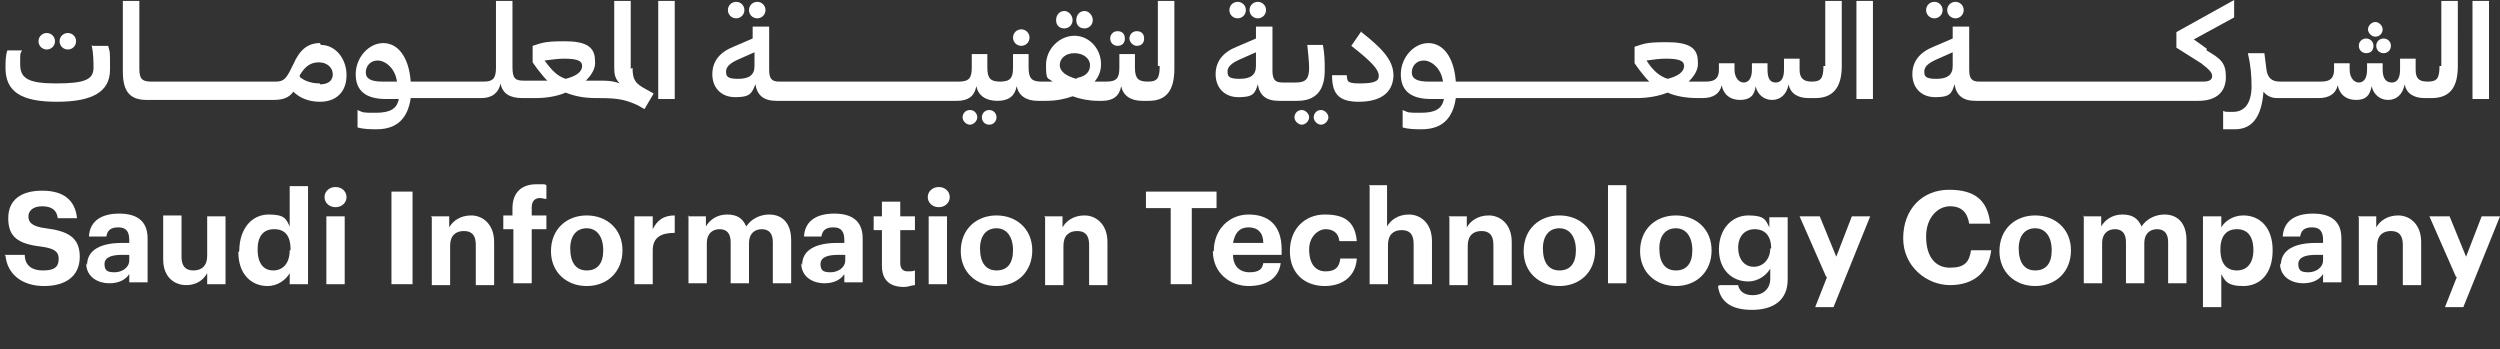 <?xml version="1.0" encoding="UTF-8"?>
<svg xmlns="http://www.w3.org/2000/svg" version="1.1" viewBox="0 0 272.7 38.1">
  <rect x="0" y="0" width="272.7" height="38.1" fill="#333333" stroke="none"/>
  <defs>
    <style>
      .cls-1 {
        isolation: isolate;
      }

      .cls-2 {
        fill: #fff;
      }
    </style>
  </defs>
  <!-- Generator: Adobe Illustrator 28.6.0, SVG Export Plug-In . SVG Version: 1.2.0 Build 709)  -->
  <g>
    <g id="Layer_2">
      <g id="Layer_1-2">
        <g class="cls-1">
          <g class="cls-1">
            <path class="cls-2" d="M.5,27.8h2.2c0,.9.5,1.7,2,1.7s1.7-.6,1.7-1.3-.4-1.1-1.9-1.3c-2.6-.3-3.6-1.1-3.6-3.1s1.4-3,3.7-3,3.6,1,3.8,3h-2.1c-.1-.9-.7-1.3-1.7-1.3s-1.5.5-1.5,1.1.3,1.1,1.9,1.3c2.4.3,3.7,1,3.7,3.1s-1.5,3.2-3.9,3.2-4-1.3-4.2-3.3Z"/>
            <path class="cls-2" d="M9.5,28.9c0-1.7,1.6-2.4,3.8-2.4h.8v-.3c0-.9-.3-1.4-1.2-1.4s-1.2.4-1.3,1h-1.9c.1-1.8,1.5-2.5,3.3-2.5s3.1.7,3.1,2.7v4.8h-2v-.9c-.4.6-1.1,1-2.2,1s-2.5-.6-2.5-2.2ZM14.1,28.4v-.6h-.8c-1.2,0-1.9.3-1.9,1s.3.9,1.1.9,1.6-.5,1.6-1.3Z"/>
            <path class="cls-2" d="M17.8,28.3v-4.8h2v4.5c0,1,.4,1.5,1.3,1.5s1.5-.5,1.5-1.6v-4.3h2v7.4h-2v-1.2c-.4.7-1.1,1.3-2.3,1.3s-2.5-.8-2.5-2.8Z"/>
            <path class="cls-2" d="M26.1,27.4h0c0-2.5,1.4-4,3.2-4s1.9.5,2.3,1.3v-4.4h2v10.7h-2v-1.2c-.4.7-1.3,1.4-2.4,1.4-1.8,0-3.2-1.3-3.2-3.7ZM31.7,27.3h0c0-1.6-.6-2.3-1.8-2.3s-1.8.8-1.8,2.2h0c0,1.6.7,2.3,1.7,2.3s1.8-.7,1.8-2.2Z"/>
            <path class="cls-2" d="M35.4,21.5c0-.6.5-1.1,1.2-1.1s1.2.5,1.2,1.1-.5,1.1-1.2,1.1-1.2-.5-1.2-1.1ZM35.6,23.6h2v7.4h-2v-7.4Z"/>
          </g>
          <g class="cls-1">
            <path class="cls-2" d="M42.7,20.9h2.3v10.1h-2.3v-10.1Z"/>
            <path class="cls-2" d="M47,23.6h2v1.2c.4-.7,1.2-1.3,2.4-1.3s2.5.9,2.5,2.9v4.7h-2v-4.4c0-1-.4-1.5-1.3-1.5s-1.5.5-1.5,1.6v4.3h-2v-7.4Z"/>
          </g>
          <g class="cls-1">
            <path class="cls-2" d="M55.9,25h-1v-1.5h1v-.8c0-1.7,1-2.6,2.6-2.6s.7,0,1.1.1v1.5c-.2,0-.5-.1-.7-.1-.6,0-.9.4-.9,1v.9h1.6v1.5h-1.6v5.9h-2v-5.9Z"/>
          </g>
          <g class="cls-1">
            <path class="cls-2" d="M60.1,27.4h0c0-2.4,1.7-3.9,3.9-3.9s3.9,1.5,3.9,3.8h0c0,2.4-1.7,3.9-3.9,3.9s-3.9-1.5-3.9-3.8ZM65.8,27.3h0c0-1.5-.7-2.4-1.8-2.4s-1.8.8-1.8,2.2h0c0,1.5.6,2.4,1.8,2.4s1.8-.8,1.8-2.2Z"/>
            <path class="cls-2" d="M69.2,23.6h2v1.4c.5-1,1.2-1.5,2.4-1.5v1.9c-1.5,0-2.4.5-2.4,1.9v3.7h-2v-7.4Z"/>
            <path class="cls-2" d="M75,23.6h2v1.1c.4-.7,1.2-1.3,2.3-1.3s1.7.4,2.1,1.3c.6-.9,1.6-1.3,2.5-1.3,1.4,0,2.4.9,2.4,2.8v4.7h-2v-4.5c0-.9-.4-1.4-1.2-1.4s-1.4.5-1.4,1.5v4.4h-2v-4.5c0-.9-.4-1.4-1.2-1.4s-1.4.5-1.4,1.5v4.4h-2v-7.4Z"/>
          </g>
          <g class="cls-1">
            <path class="cls-2" d="M87.5,28.9c0-1.7,1.6-2.4,3.8-2.4h.8v-.3c0-.9-.3-1.4-1.2-1.4s-1.2.4-1.3,1h-1.9c.1-1.8,1.5-2.5,3.3-2.5s3.1.7,3.1,2.7v4.8h-2v-.9c-.4.6-1.1,1-2.2,1s-2.5-.6-2.5-2.2ZM92.2,28.4v-.6h-.8c-1.2,0-1.9.3-1.9,1s.3.9,1.1.9,1.6-.5,1.6-1.3Z"/>
          </g>
          <g class="cls-1">
            <path class="cls-2" d="M96.2,28.8v-3.7h-.9v-1.5h.9v-1.6h2v1.6h1.6v1.5h-1.6v3.6c0,.6.3.9.8.9s.5,0,.8-.1v1.6c-.3,0-.7.2-1.2.2-1.6,0-2.4-.8-2.4-2.3Z"/>
            <path class="cls-2" d="M101.2,21.5c0-.6.5-1.1,1.2-1.1s1.2.5,1.2,1.1-.5,1.1-1.2,1.1-1.2-.5-1.2-1.1ZM101.3,23.6h2v7.4h-2v-7.4Z"/>
            <path class="cls-2" d="M104.8,27.4h0c0-2.4,1.7-3.9,3.9-3.9s3.9,1.5,3.9,3.8h0c0,2.4-1.7,3.9-3.9,3.9s-3.9-1.5-3.9-3.8ZM110.5,27.3h0c0-1.5-.7-2.4-1.8-2.4s-1.8.8-1.8,2.2h0c0,1.5.6,2.4,1.8,2.4s1.8-.8,1.8-2.2Z"/>
            <path class="cls-2" d="M113.9,23.6h2v1.2c.4-.7,1.2-1.3,2.4-1.3s2.5.9,2.5,2.9v4.7h-2v-4.4c0-1-.4-1.5-1.3-1.5s-1.5.5-1.5,1.6v4.3h-2v-7.4Z"/>
          </g>
          <g class="cls-1">
            <path class="cls-2" d="M127.7,22.7h-2.7v-1.8h7.7v1.8h-2.7v8.3h-2.3v-8.3Z"/>
          </g>
          <g class="cls-1">
            <path class="cls-2" d="M132.4,27.4h0c0-2.4,1.7-4,3.8-4s3.6,1.1,3.6,3.8v.6h-5.3c0,1.2.7,1.9,1.8,1.9s1.4-.4,1.5-1h1.9c-.2,1.6-1.5,2.5-3.5,2.5s-3.9-1.4-3.9-3.8ZM137.8,26.5c0-1.1-.6-1.7-1.6-1.7s-1.5.6-1.7,1.7h3.3Z"/>
            <path class="cls-2" d="M140.7,27.4h0c0-2.5,1.7-4,3.8-4s3.3.7,3.5,2.9h-1.9c-.1-.9-.7-1.3-1.5-1.3s-1.8.8-1.8,2.2h0c0,1.6.7,2.4,1.8,2.4s1.5-.5,1.6-1.4h1.8c-.1,1.8-1.4,3-3.5,3s-3.8-1.3-3.8-3.8Z"/>
            <path class="cls-2" d="M149.3,20.2h2v4.5c.4-.7,1.2-1.3,2.4-1.3s2.5.9,2.5,2.9v4.7h-2v-4.4c0-1-.4-1.5-1.3-1.5s-1.5.5-1.5,1.6v4.3h-2v-10.7Z"/>
            <path class="cls-2" d="M158,23.6h2v1.2c.4-.7,1.2-1.3,2.4-1.3s2.5.9,2.5,2.9v4.7h-2v-4.4c0-1-.4-1.5-1.3-1.5s-1.5.5-1.5,1.6v4.3h-2v-7.4Z"/>
            <path class="cls-2" d="M166.2,27.4h0c0-2.4,1.7-3.9,3.9-3.9s3.9,1.5,3.9,3.8h0c0,2.4-1.7,3.9-3.9,3.9s-3.9-1.5-3.9-3.8ZM171.9,27.3h0c0-1.5-.7-2.4-1.8-2.4s-1.8.8-1.8,2.2h0c0,1.5.6,2.4,1.8,2.4s1.8-.8,1.8-2.2Z"/>
            <path class="cls-2" d="M175.4,20.2h2v10.7h-2v-10.7Z"/>
            <path class="cls-2" d="M178.9,27.4h0c0-2.4,1.7-3.9,3.9-3.9s3.9,1.5,3.9,3.8h0c0,2.4-1.7,3.9-3.9,3.9s-3.9-1.5-3.9-3.8ZM184.6,27.3h0c0-1.5-.7-2.4-1.8-2.4s-1.8.8-1.8,2.2h0c0,1.5.6,2.4,1.8,2.4s1.8-.8,1.8-2.2Z"/>
            <path class="cls-2" d="M187.6,31.1h2c.1.6.6,1.1,1.6,1.1s1.9-.6,1.9-1.8v-1.1c-.4.7-1.3,1.4-2.4,1.4-1.8,0-3.2-1.3-3.2-3.5h0c0-2.2,1.4-3.7,3.2-3.7s1.9.5,2.3,1.3v-1.1h2v6.8c0,2.2-1.5,3.3-3.9,3.3s-3.5-1-3.7-2.6ZM193.2,27.1h0c0-1.4-.7-2.1-1.8-2.1s-1.8.8-1.8,2h0c0,1.3.7,2.1,1.7,2.1s1.8-.8,1.8-2Z"/>
            <path class="cls-2" d="M199.2,30.2l-2.9-6.6h2.2l1.8,4.4,1.7-4.4h2l-4,9.9h-2l1.3-3.3Z"/>
          </g>
          <g class="cls-1">
            <path class="cls-2" d="M207.6,26h0c0-3.2,2.1-5.3,5-5.3s4.2,1.2,4.5,3.7h-2.3c-.2-1.2-.8-1.9-2.1-1.9s-2.6,1.2-2.6,3.3h0c0,2.2,1,3.4,2.6,3.4s2.1-.6,2.3-1.9h2.2c-.3,2.5-2,3.8-4.5,3.8s-5.1-2-5.1-5.1Z"/>
          </g>
          <g class="cls-1">
            <path class="cls-2" d="M218.1,27.4h0c0-2.4,1.7-3.9,3.9-3.9s3.9,1.5,3.9,3.8h0c0,2.4-1.7,3.9-3.9,3.9s-3.9-1.5-3.9-3.8ZM223.8,27.3h0c0-1.5-.7-2.4-1.8-2.4s-1.8.8-1.8,2.2h0c0,1.5.6,2.4,1.8,2.4s1.8-.8,1.8-2.2Z"/>
            <path class="cls-2" d="M227.2,23.6h2v1.1c.4-.7,1.2-1.3,2.3-1.3s1.7.4,2.1,1.3c.6-.9,1.6-1.3,2.5-1.3,1.4,0,2.4.9,2.4,2.8v4.7h-2v-4.5c0-.9-.4-1.4-1.2-1.4s-1.4.5-1.4,1.5v4.4h-2v-4.5c0-.9-.4-1.4-1.2-1.4s-1.4.5-1.4,1.5v4.4h-2v-7.4Z"/>
            <path class="cls-2" d="M240.3,23.6h2v1.2c.4-.7,1.3-1.3,2.4-1.3,1.8,0,3.2,1.3,3.2,3.8h0c0,2.6-1.4,3.9-3.2,3.9s-2-.6-2.4-1.3v3.6h-2v-9.9ZM245.8,27.3h0c0-1.6-.7-2.3-1.8-2.3s-1.8.7-1.8,2.2h0c0,1.6.7,2.3,1.8,2.3s1.8-.8,1.8-2.2Z"/>
            <path class="cls-2" d="M248.8,28.9c0-1.7,1.6-2.4,3.8-2.4h.8v-.3c0-.9-.3-1.4-1.2-1.4s-1.2.4-1.3,1h-1.9c.1-1.8,1.5-2.5,3.3-2.5s3.1.7,3.1,2.7v4.8h-2v-.9c-.4.6-1.1,1-2.2,1s-2.5-.6-2.5-2.2ZM253.4,28.4v-.6h-.8c-1.2,0-1.9.3-1.9,1s.3.9,1.1.9,1.6-.5,1.6-1.3Z"/>
          </g>
          <g class="cls-1">
            <path class="cls-2" d="M257.2,23.6h2v1.2c.4-.7,1.2-1.3,2.4-1.3s2.5.9,2.5,2.9v4.7h-2v-4.4c0-1-.4-1.5-1.3-1.5s-1.5.5-1.5,1.6v4.3h-2v-7.4Z"/>
          </g>
          <g class="cls-1">
            <path class="cls-2" d="M267.9,30.2l-2.9-6.6h2.2l1.8,4.4,1.7-4.4h2l-4,9.9h-2l1.3-3.3Z"/>
          </g>
        </g>
        <path class="cls-2" d="M7.4,5.4c.5,0,.9-.4.9-.9s-.4-.9-.9-.9-.9.4-.9.9.4.9.9.9Z"/>
        <path class="cls-2" d="M111.4,5c.5,0,.9-.4.9-.9s-.4-.9-.9-.9-.9.4-.9.9.4.9.9.9Z"/>
        <path class="cls-2" d="M80.3,2c.5,0,.9-.4.9-.9s-.4-.9-.9-.9-.9.4-.9.9.4.9.9.9Z"/>
        <path class="cls-2" d="M82.6,2c.5,0,.9-.4.9-.9s-.4-.9-.9-.9-.9.4-.9.9.4.9.9.9Z"/>
        <path class="cls-2" d="M124,5c.5,0,.8-.3.8-.8s-.3-.8-.8-.8-.8.4-.8.8.4.8.8.8Z"/>
        <path class="cls-2" d="M258.1,5.8c.5,0,.8-.3.8-.8s-.4-.8-.8-.8-.8.3-.8.8.4.8.8.8Z"/>
        <path class="cls-2" d="M213.3,2c.5,0,.9-.4.9-.9s-.4-.9-.9-.9-.9.4-.9.9.4.9.9.9Z"/>
        <path class="cls-2" d="M259.1,4c.5,0,.8-.4.8-.8s-.4-.8-.8-.8-.8.4-.8.8.4.8.8.8Z"/>
        <path class="cls-2" d="M259.2,5c0,.5.4.8.8.8s.8-.3.8-.8-.4-.8-.8-.8-.8.3-.8.8Z"/>
        <path class="cls-2" d="M211,2c.5,0,.9-.4.9-.9s-.4-.9-.9-.9-.9.4-.9.9.4.9.9.9Z"/>
        <path class="cls-2" d="M118.3,3.1c.5,0,.9-.4.9-.9s-.4-1-.9-1-.9.4-.9,1,.4.9.9.9Z"/>
        <path class="cls-2" d="M5.1,5.4c.5,0,.9-.4.9-.9s-.4-.9-.9-.9-.9.4-.9.9.4.9.9.9Z"/>
        <path class="cls-2" d="M121.9,5c.5,0,.8-.3.8-.8s-.3-.8-.8-.8-.8.4-.8.8.3.8.8.8Z"/>
        <path class="cls-2" d="M137.2,2c.5,0,.9-.4.9-.9s-.4-.9-.9-.9-.9.4-.9.9.4.9.9.9Z"/>
        <path class="cls-2" d="M135,2c.5,0,.9-.4.9-.9s-.4-.9-.9-.9-.9.4-.9.9.4.9.9.9Z"/>
        <path class="cls-2" d="M116.1,3.1c.5,0,.9-.4.9-.9s-.4-1-.9-1-.9.4-.9,1,.4.9.9.9Z"/>
        <path class="cls-2" d="M148.5,3.4l-1.1,1.6c2.3,1.8,3,2.6,3,3.3,0,.6-.6.8-2.1.8s-1.3-.3-1.4-.9h-1.6c0,1.9.6,2.9,2.9,2.9s3.7-.9,3.8-2.8c0-1.5-.8-2.7-3.5-4.8h0Z"/>
        <path class="cls-2" d="M198.9,7.2c0,1.4-.3,1.7-1.3,1.7h0c-.9,0-1.3-.4-1.3-1.3v-1.2h-1.7v1.2c0,.9-.3,1.4-.9,1.4s-.9-.4-.9-1.4v-.7h-1.7v.7c0,1-.4,1.4-.9,1.4s-1-.5-1-1.4v-.7h-1.7v.7c0,.9-.4,1.3-1.4,1.3h-1.9c.7-.7,1.1-1.4,1-2.2,0-1.5-1-2.1-3.4-2.1s-2.5.2-3.5.5v1.8l.5.7c.4.5.7.9,1.1,1.3-.2,0-.3,0-.5,0h-20.6c-.2-2.7-1.4-4.2-3-4.2s-3,1.6-3,3.4,1.1,2.7,3.3,2.7h1.4c-.2,1.1-1,1.5-2.5,1.5s-1.3,0-2-.3v1.9c.7.2,1.4.2,2.1.2,2.3,0,3.4-1.3,3.7-3.4h19.7c1.2,0,2.4-.2,3.4-.6.9.4,2,.6,3.4.6h.4c1.2,0,1.9-.5,2.1-1.4.2,1,.9,1.6,2,1.6s1.6-.5,1.7-1.5c.2.9.9,1.5,1.8,1.5s1.6-.6,1.8-1.7c.2,1,1,1.5,2.2,1.5h.7c1.9,0,2.9-1.1,2.9-3.5V.1h-1.8v7.1h0ZM155.8,8.9c-1.2,0-1.8-.3-1.8-1s.5-1.3,1.3-1.3,1.9.8,2.1,2.3h-1.6ZM181.9,8.6c-.9-.3-1.6-.9-2.3-2,.8-.1,1.4-.2,2.1-.2,1.4,0,2,.2,2,.8,0,.6-.6,1.1-1.8,1.4Z"/>
        <path class="cls-2" d="M142,12c-.5,0-.8.4-.8.8s.4.8.8.8.8-.4.8-.8-.4-.8-.8-.8Z"/>
        <rect class="cls-2" x="202.5" y=".1" width="1.8" height="10.7"/>
        <path class="cls-2" d="M144.1,12c-.5,0-.8.4-.8.8s.4.8.8.8.8-.4.8-.8-.4-.8-.8-.8Z"/>
        <rect class="cls-2" x="269.7" y=".1" width="1.8" height="10.7"/>
        <path class="cls-2" d="M266.1,7.2c0,1.4-.3,1.7-1.3,1.7h0c-1,0-1.3-.4-1.3-1.3v-1.2h-1.7v1.2c0,.9-.3,1.4-.9,1.4s-1-.4-1-1.4v-.7h-1.7v.7c0,1-.4,1.4-.9,1.4s-1-.5-1-1.4v-.7h-1.7v.7c0,.9-.4,1.3-1.4,1.3h-4.5c-.9,0-1.4-.4-1.5-1.5l-.2-1.6h-1.8c.3,1.3.4,2.4.4,3.6,0,1.9-.8,2.8-2,2.8s-.7,0-1.1-.1v2c.4,0,.9,0,1.3,0,1.9,0,2.9-1.4,3.1-4.1.3.4.8.7,1.5.7h4.5c1.2,0,1.9-.5,2.1-1.4.2,1,.9,1.6,2,1.6s1.5-.5,1.7-1.5c.2.9.9,1.5,1.8,1.5s1.6-.6,1.8-1.7c.2,1,1,1.5,2.2,1.5h.7c2,0,2.9-1.1,2.9-3.5V.1h-1.8v7.1h0Z"/>
        <path class="cls-2" d="M240.7,5.3l-1.4-1,4.4-2.4V0l-6.3,3.5v1.7l2.7,1.7c.9.7,1.2,1,1.2,1.4s-.3.6-1,.6h-24.4c-.8,0-1.1-.3-1.1-1.3V2.9h-1.8v1.3l-2.1.9c-1.5.6-2.3,1.6-2.3,3s.9,2.5,2.5,2.5,1.8-.4,2.1-1.4c.2,1.2.9,1.8,2.3,1.8h24.3c2,0,3-1,3-2.6s-.6-2-2.1-2.9h0ZM213,7.2c0,1-.6,1.4-1.8,1.4s-1.3-.3-1.3-.8.4-.9,1.3-1.3l1.8-.8v1.6h0Z"/>
        <path class="cls-2" d="M10,4.9c.2,1,.2,1.9.2,2.5,0,1.3-1,1.7-4.1,1.7s-3.9-.6-3.9-2.1,0-1,.2-1.5H.8c-.2.6-.2,1.3-.2,1.9,0,2.6,1.7,3.7,5.6,3.7s5.8-1.1,5.8-3.5,0-1.7-.2-2.6c0,0-1.8,0-1.7,0Z"/>
        <rect class="cls-2" x="71.8" y=".1" width="1.8" height="10.7"/>
        <path class="cls-2" d="M68.8,7.5V.1h-1.8v7.3c0,.7.1,1.2.6,1.7-.5-.2-1.1-.3-1.8-.3h-1.9c.7-.7,1.1-1.4,1-2.2,0-1.5-1-2.1-3.3-2.1s-2.5.2-3.5.5v1.8l.5.7c.4.5.7.9,1.1,1.3-.2,0-.3,0-.5,0h-2c-1,0-1.3-.2-1.3-1.5V.1h-1.8v7.3c0,1.1-.3,1.5-1.3,1.5h-8c-.2-2.7-1.4-4.2-3-4.2s-3,1.6-3,3.4,1.1,2.7,3.3,2.7h1.4c-.2,1.1-1,1.5-2.5,1.5s-1.3,0-2-.3v1.9c.7.2,1.4.2,2.1.2,2.3,0,3.4-1.3,3.7-3.4h7.7c1.2,0,1.9-.6,2.1-1.6.2,1.1,1,1.6,2.4,1.6h1.4c1.2,0,2.4-.2,3.3-.6,1,.4,2,.6,3.4.6h.3c2.1,0,2.9.2,4.2.8l.7.4,1-1.7-.9-.5c-1.1-.6-1.4-1-1.4-2.3h0ZM41.7,8.9c-1.2,0-1.8-.3-1.8-1s.5-1.3,1.3-1.3,1.9.8,2.1,2.3h-1.7ZM61.7,8.6c-.9-.3-1.5-.9-2.3-2,.8-.1,1.5-.2,2.1-.2,1.4,0,2,.2,2,.8,0,.6-.6,1.1-1.8,1.4Z"/>
        <path class="cls-2" d="M34.9,4.7c-1.3,0-2.2.7-2.9,2.3l-.3.6c-.5,1-.8,1.3-1.6,1.3h-13.6c-1,0-1.3-.3-1.3-1.4V.1h-1.8v7.7c0,2.1.7,3.1,2.6,3.1h13.8c1,0,1.7-.2,2.2-.9.7.7,1.7,1.1,2.9,1.1,1.8,0,2.9-1.1,2.9-2.9s-1.2-3.3-2.8-3.3h0ZM34.9,9.1c-.8,0-1.6-.2-2.2-.7v-.2c.6-1,1.2-1.4,2.1-1.4s1.5.6,1.5,1.3-.5,1.1-1.4,1.1h0Z"/>
        <path class="cls-2" d="M107.9,12c-.5,0-.8.4-.8.8s.3.8.8.8.8-.4.8-.8-.3-.8-.8-.8Z"/>
        <path class="cls-2" d="M105.8,12c-.5,0-.8.4-.8.8s.4.8.8.8.8-.4.8-.8-.3-.8-.8-.8Z"/>
        <path class="cls-2" d="M126.5,7.2c0,1.4-.3,1.7-1.3,1.7h0c-1,0-1.4-.3-1.4-1.5v-1.5h-1.7v1.5c0,1.1-.3,1.5-1.4,1.5h-1.3c.5-.6.7-1.2.7-1.9,0-1.7-1.3-3.1-2.9-3.1s-3.1,1.4-3.1,3.2.2,1.3.7,1.8h-1.2c-1,0-1.4-.3-1.4-1.5v-1.5h-1.7v1.5c0,1.1-.3,1.5-1.4,1.5h0c-1,0-1.4-.3-1.4-1.5v-1.5h-1.7v1.5c0,1.1-.3,1.5-1.4,1.5h-19.6c-.8,0-1.1-.3-1.1-1.3V2.9h-1.8v1.3l-2.1.9c-1.5.6-2.3,1.6-2.3,3s.9,2.5,2.5,2.5,1.8-.4,2.2-1.4c.2,1.2.9,1.8,2.3,1.8h19.7c1.2,0,1.9-.5,2.1-1.6.2,1,1,1.6,2.3,1.6h0c1.2,0,1.9-.5,2.1-1.6.2,1,1,1.6,2.3,1.6h.9c1.1,0,2.1-.2,2.9-.5.8.3,1.8.5,2.8.5h.4c1.2,0,1.9-.5,2.1-1.6.2,1,1,1.6,2.3,1.6h.7c1.9,0,2.8-1.1,2.8-3.5V.1h-1.8s0,7.1,0,7.1ZM82.3,7.2c0,1-.6,1.4-1.8,1.4s-1.3-.3-1.3-.8.4-.9,1.3-1.3l1.8-.8v1.6h0ZM117.4,8.6c-1.1-.3-1.8-.8-1.8-1.5s.6-1.3,1.6-1.3c1,0,1.7.6,1.7,1.3s-.4,1.2-1.4,1.4Z"/>
        <path class="cls-2" d="M144.5,7.6c0-.8,0-1.7-.2-2.7h-1.7c.1,1,.2,1.9.2,2.5,0,1.1-.3,1.6-1.4,1.6h-1.5c-.8,0-1.1-.3-1.1-1.3V2.9h-1.8v1.3l-2.1.9c-1.5.6-2.3,1.6-2.3,3s.9,2.5,2.5,2.5,1.8-.4,2.1-1.4c.2,1.2.9,1.8,2.3,1.8h2c2,0,3-1.1,3-3.3ZM137,7.2c0,1-.6,1.4-1.8,1.4s-1.3-.3-1.3-.8.4-.9,1.3-1.3l1.8-.8v1.6h0Z"/>
      </g>
    </g>
  </g>
</svg>